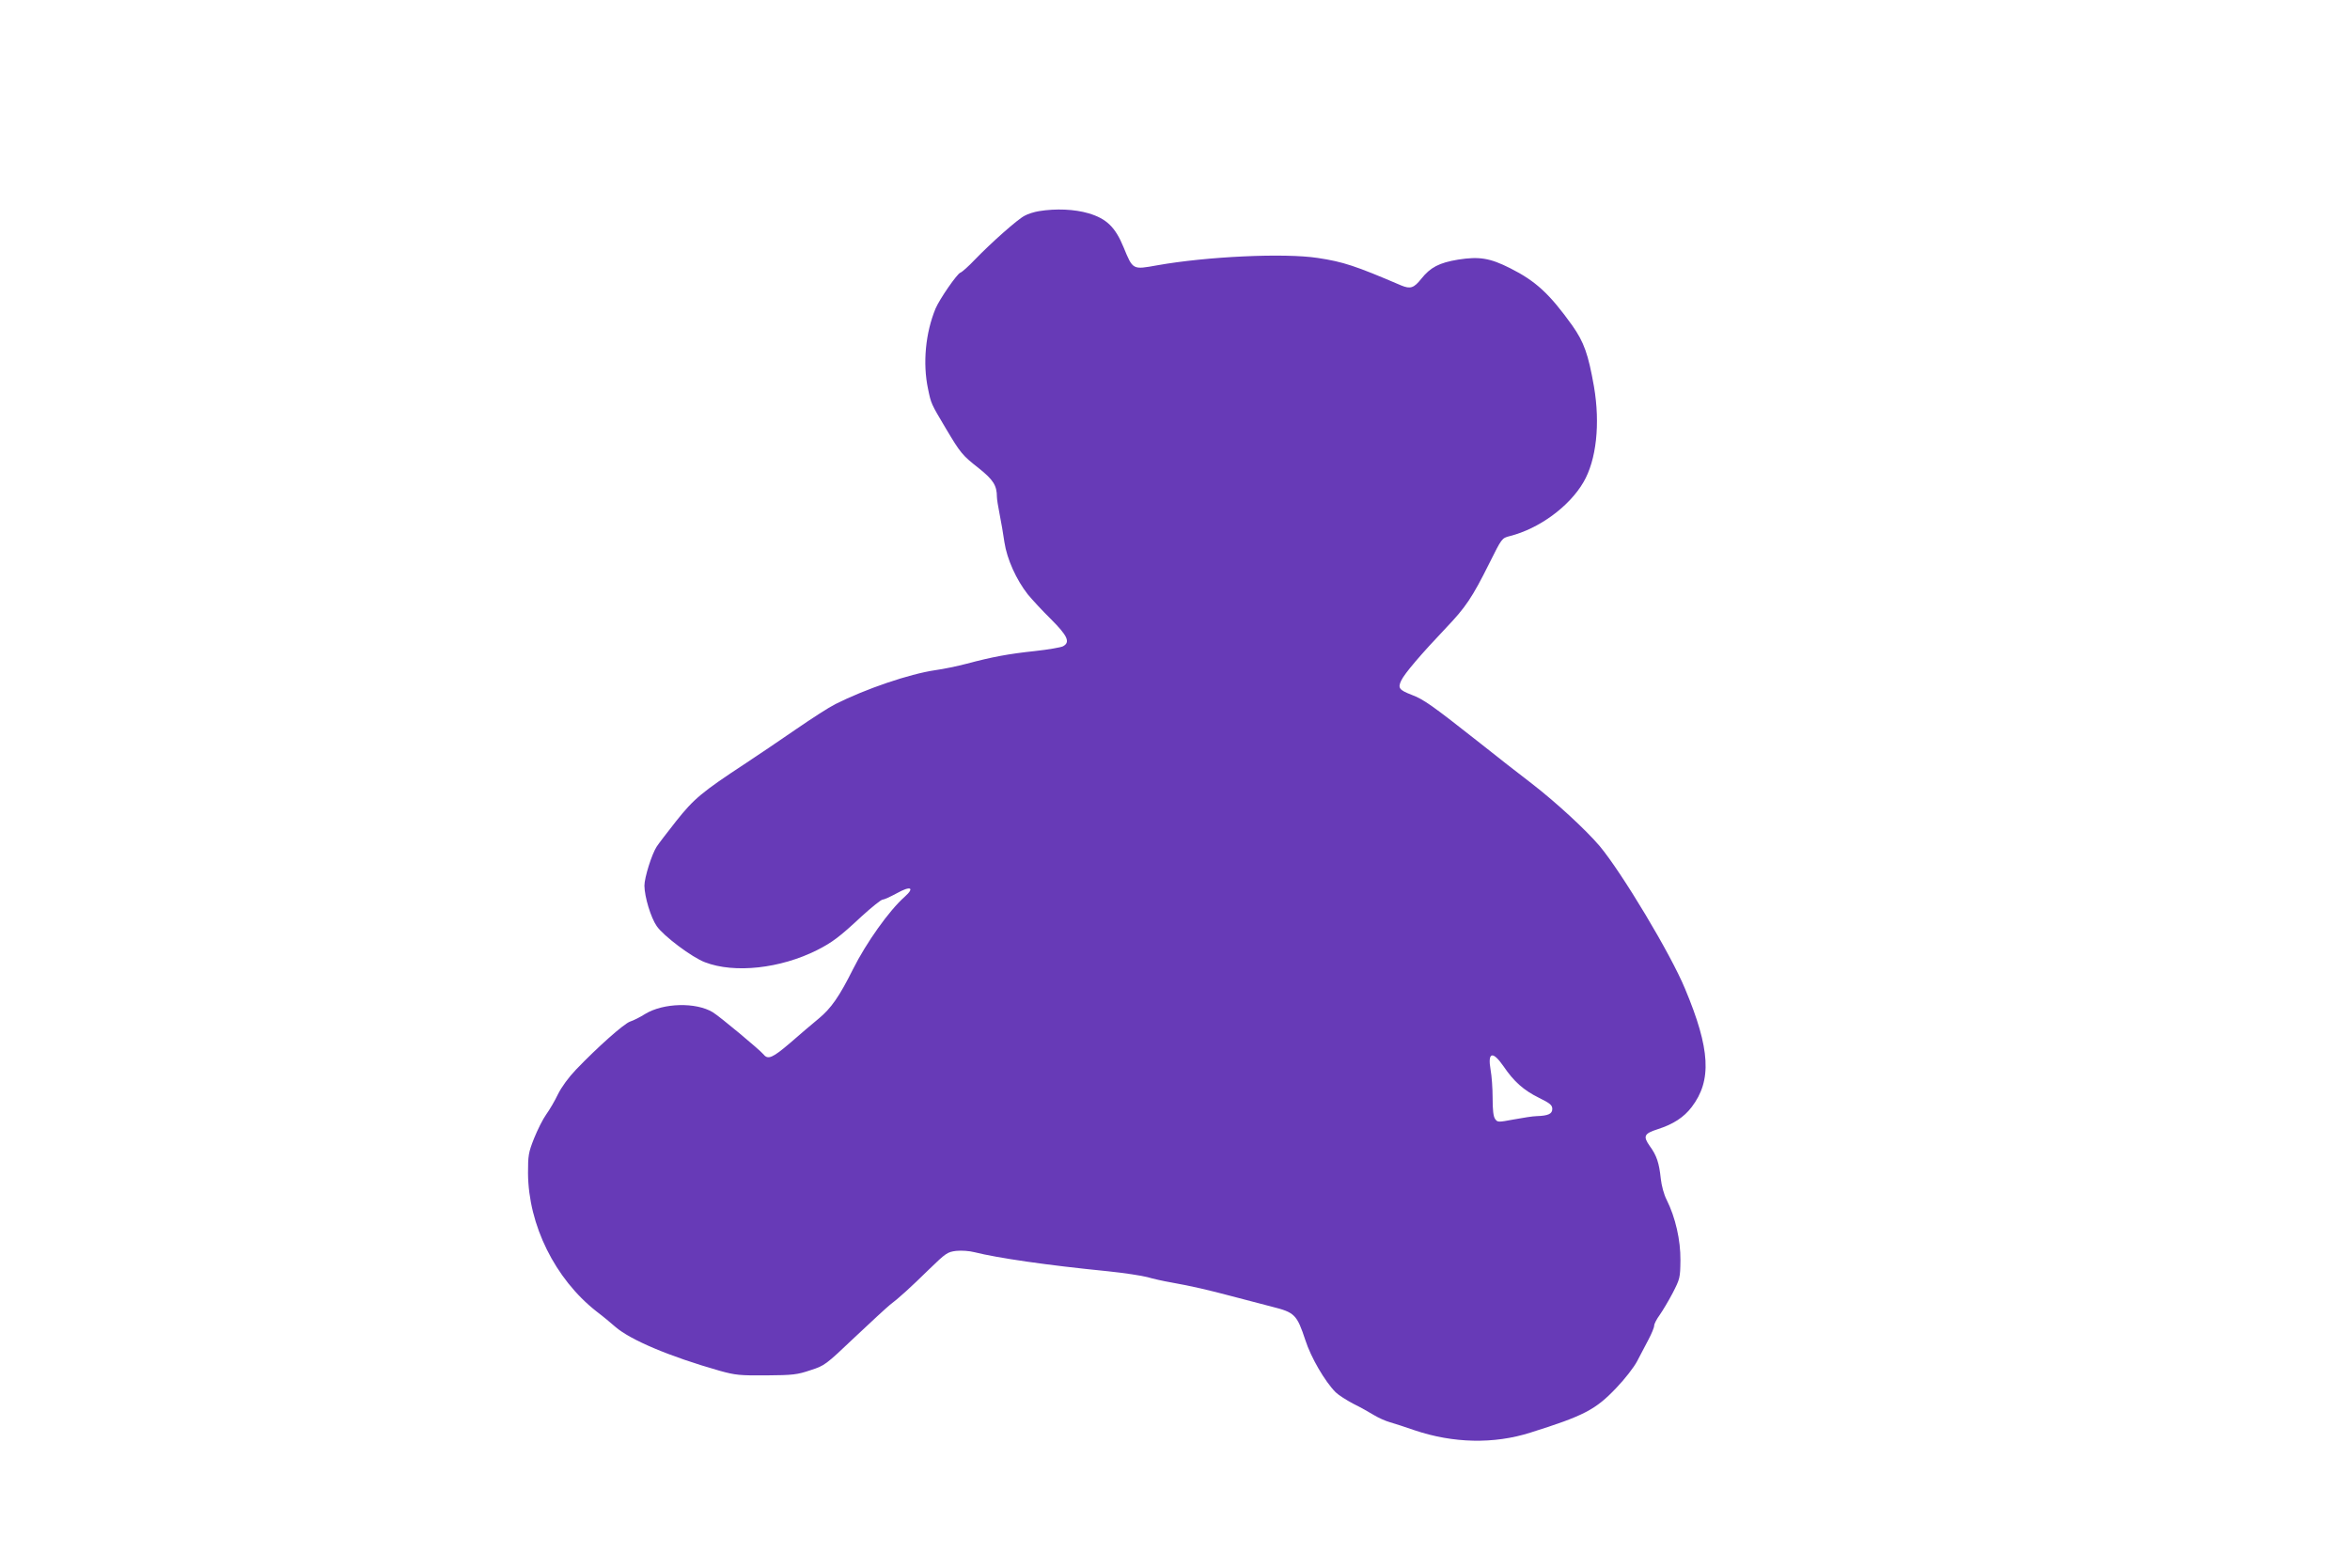 <?xml version="1.0" standalone="no"?>
<!DOCTYPE svg PUBLIC "-//W3C//DTD SVG 20010904//EN"
 "http://www.w3.org/TR/2001/REC-SVG-20010904/DTD/svg10.dtd">
<svg version="1.0" xmlns="http://www.w3.org/2000/svg"
 width="1280pt" height="854pt" viewBox="0 0 1280 854"
 preserveAspectRatio="xMidYMid meet">
<g transform="translate(0,854) scale(0.1,-0.1)"
fill="#673ab7" stroke="none">
<path d="M5659 7390 c-25 -4 -61 -15 -78 -25 -38 -19 -181 -146 -271 -239 -34
-36 -70 -68 -79 -71 -18 -6 -112 -142 -135 -195 -55 -133 -71 -298 -41 -439
17 -81 15 -77 97 -215 81 -136 90 -146 179 -216 79 -63 99 -94 99 -157 0 -12
7 -55 15 -95 8 -40 20 -109 26 -152 14 -92 65 -204 127 -283 23 -28 79 -89
127 -136 90 -90 106 -125 65 -147 -11 -6 -80 -18 -153 -26 -143 -15 -233 -32
-372 -69 -49 -13 -126 -29 -170 -35 -143 -21 -380 -102 -545 -185 -36 -18
-130 -79 -210 -134 -80 -55 -205 -140 -278 -188 -239 -157 -282 -193 -379
-315 -49 -62 -97 -125 -106 -139 -27 -41 -67 -169 -67 -213 1 -62 35 -174 67
-220 37 -54 193 -171 263 -197 161 -62 411 -34 610 66 83 42 123 72 243 184
55 50 106 91 114 91 8 0 43 16 78 35 75 42 99 31 43 -19 -85 -75 -210 -251
-282 -395 -74 -148 -119 -213 -187 -269 -35 -29 -106 -89 -156 -133 -95 -81
-120 -92 -144 -62 -23 27 -239 207 -277 230 -91 55 -268 51 -367 -9 -27 -17
-64 -36 -83 -42 -34 -12 -176 -138 -294 -261 -42 -44 -79 -95 -99 -135 -17
-36 -46 -85 -64 -110 -18 -25 -47 -83 -66 -130 -31 -78 -33 -94 -33 -190 2
-282 147 -575 372 -752 37 -28 84 -67 104 -85 82 -71 294 -161 568 -239 87
-24 109 -26 255 -25 144 1 168 4 239 28 78 25 83 29 241 179 89 84 175 163
191 176 48 36 114 96 215 195 91 88 99 94 147 100 29 3 72 0 99 -7 128 -32
395 -71 728 -104 88 -9 185 -24 215 -32 30 -9 89 -22 130 -29 112 -20 202 -41
330 -75 63 -17 161 -42 218 -57 124 -31 136 -43 182 -182 30 -94 107 -226 165
-284 15 -15 59 -43 97 -63 39 -19 88 -47 111 -61 23 -14 62 -32 87 -39 25 -7
86 -27 135 -44 210 -71 432 -76 630 -13 293 92 356 125 469 244 45 47 96 112
113 145 17 32 45 85 62 118 17 32 31 66 31 76 0 9 13 35 30 58 16 23 48 76 71
120 39 76 41 82 42 178 1 109 -27 233 -75 329 -15 29 -28 78 -32 115 -9 86
-22 126 -60 178 -38 54 -31 68 44 92 84 27 141 64 184 120 111 145 102 316
-36 645 -78 189 -344 632 -465 777 -75 88 -234 235 -368 339 -98 75 -164 127
-284 222 -259 204 -306 238 -373 263 -67 26 -75 37 -56 77 18 39 111 147 244
287 106 111 143 165 236 352 68 136 68 137 111 148 159 40 324 160 402 294 70
120 92 317 57 521 -31 176 -54 241 -118 332 -124 173 -199 242 -338 312 -111
56 -169 65 -284 47 -103 -17 -151 -42 -201 -105 -40 -50 -59 -56 -108 -36
-252 108 -317 129 -455 150 -182 28 -606 8 -875 -40 -134 -24 -132 -26 -183
98 -45 110 -93 156 -190 185 -78 23 -179 27 -271 12z m2530 -4657 c57 -84 110
-131 193 -172 61 -30 73 -40 73 -61 0 -27 -23 -37 -85 -39 -19 0 -75 -9 -124
-18 -86 -16 -89 -16 -102 2 -10 13 -14 49 -14 115 0 53 -5 122 -11 153 -17 97
11 105 70 20z"/>
</g>
</svg>

